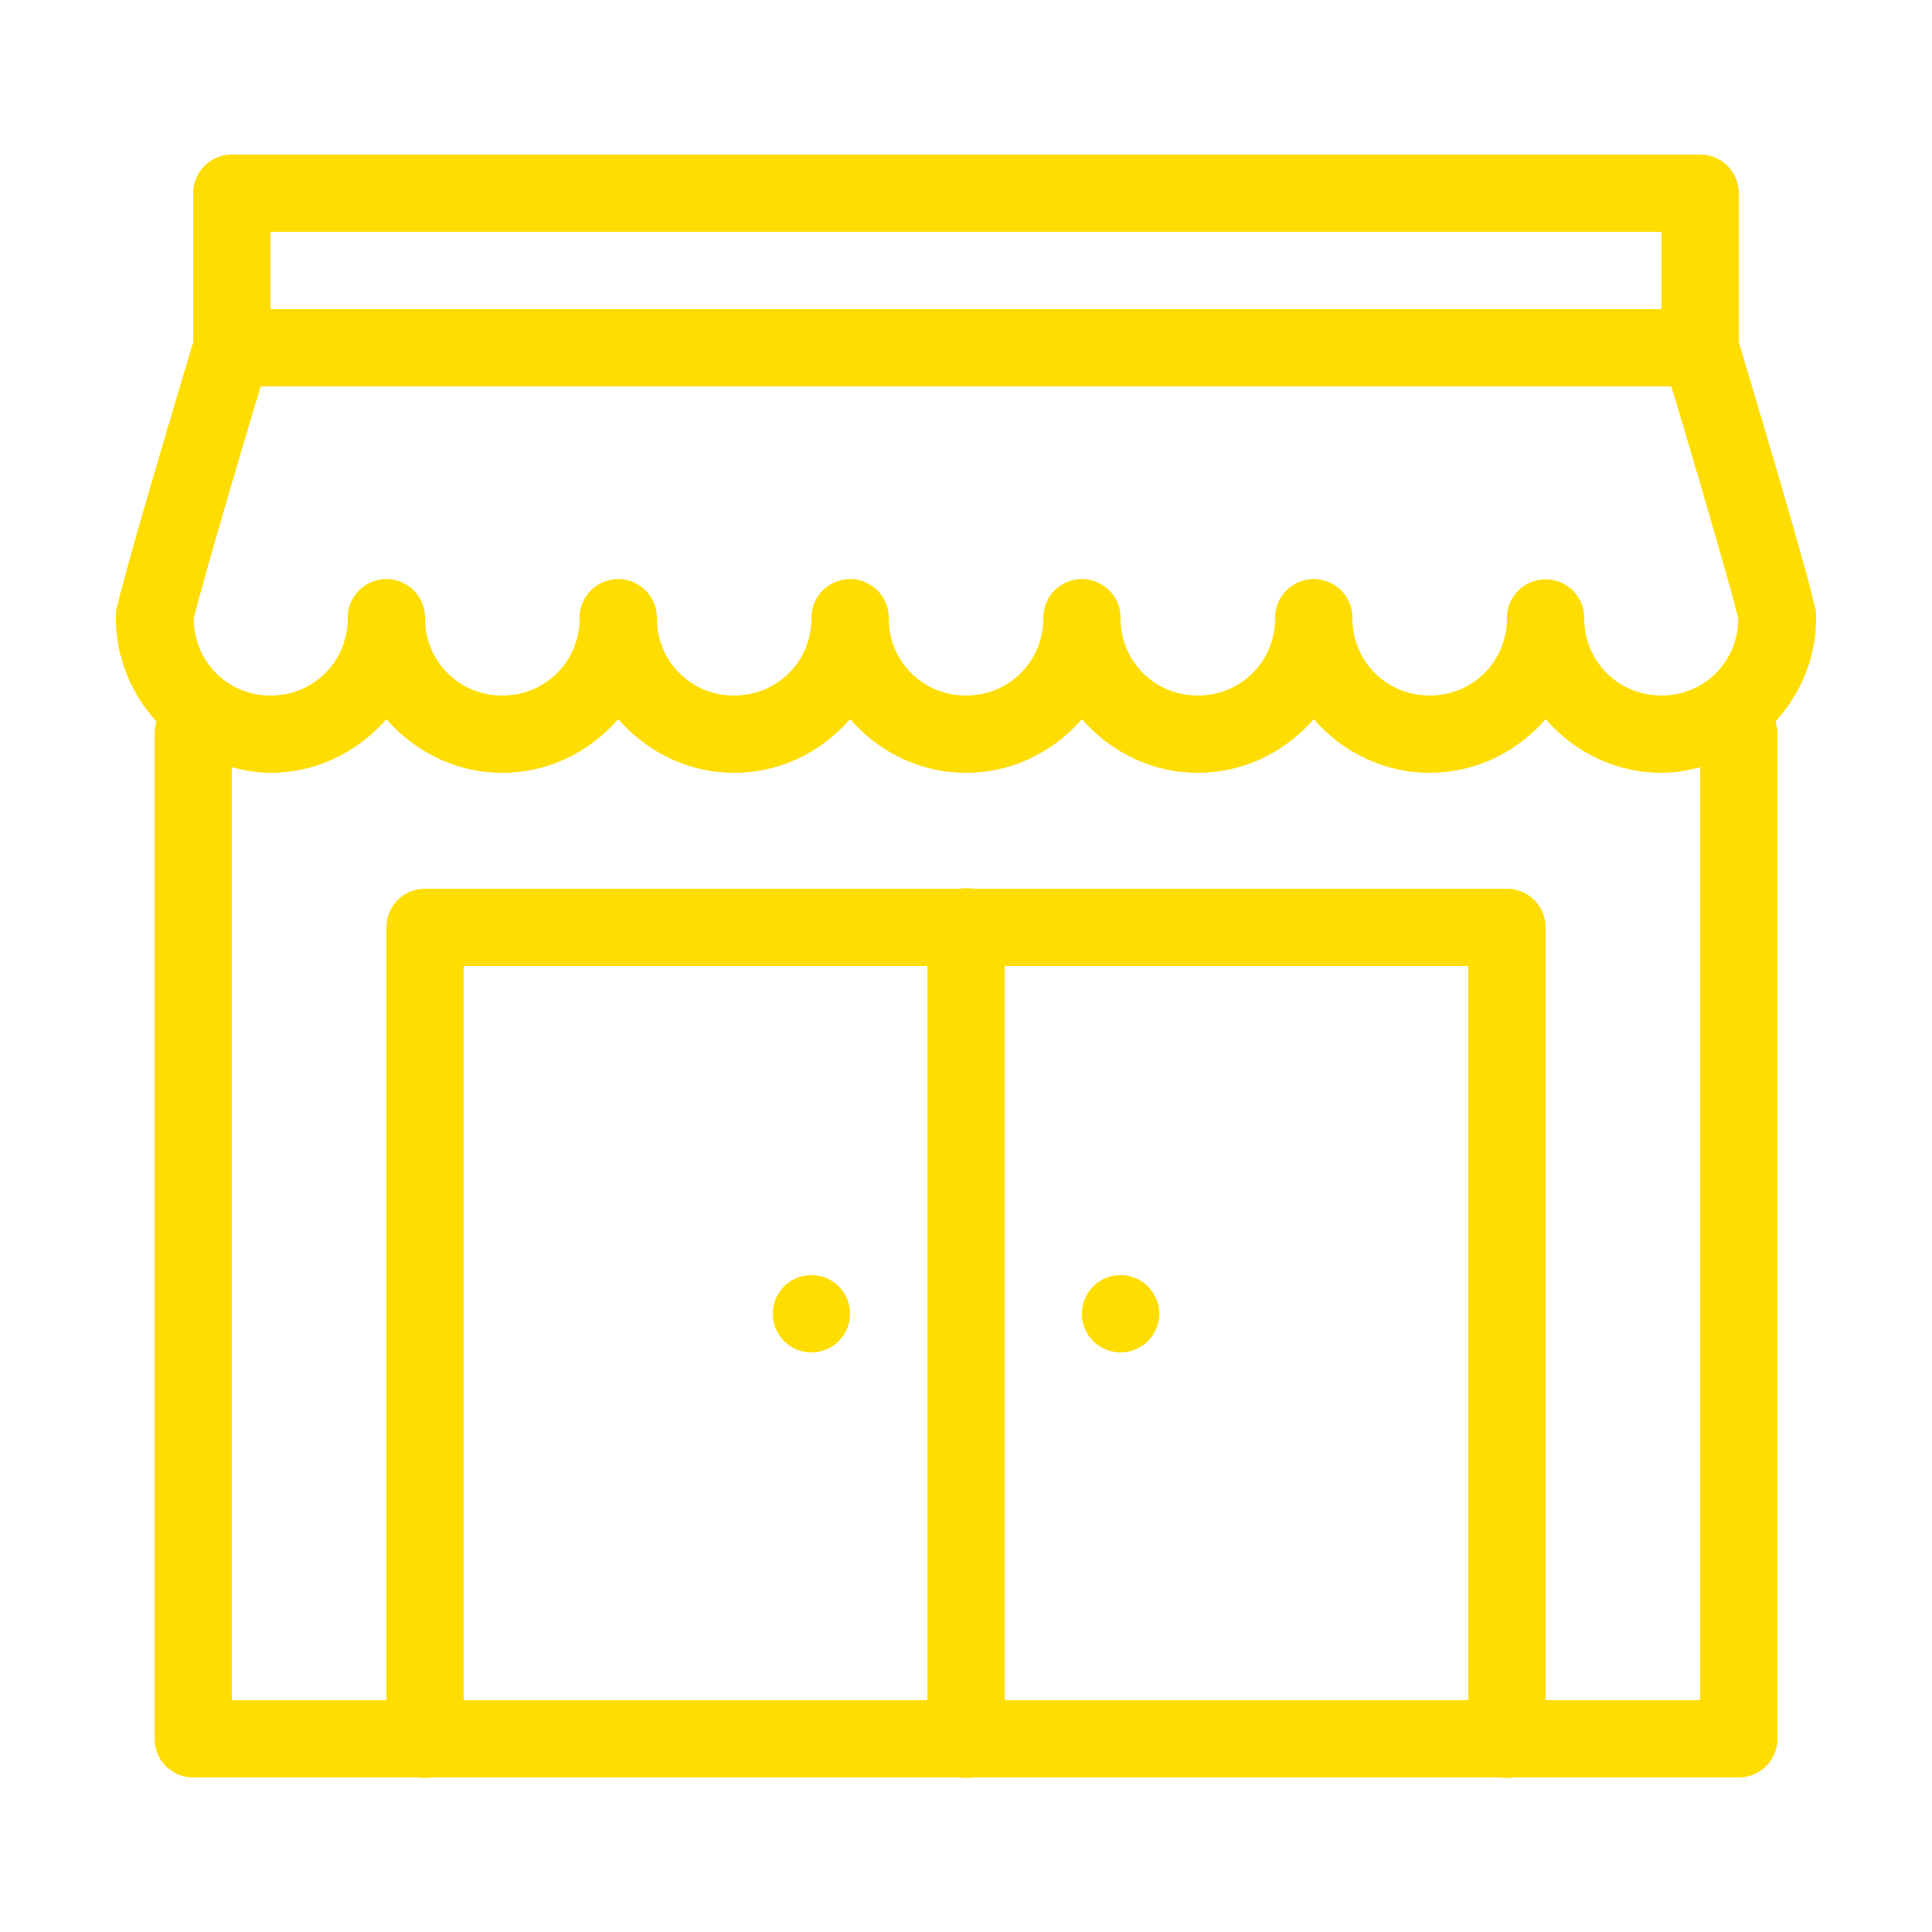 <!DOCTYPE svg PUBLIC "-//W3C//DTD SVG 1.1//EN" "http://www.w3.org/Graphics/SVG/1.1/DTD/svg11.dtd">
<!-- Uploaded to: SVG Repo, www.svgrepo.com, Transformed by: SVG Repo Mixer Tools -->
<svg fill="#FD0" width="800px" height="800px" viewBox="0 0 50 50" xmlns="http://www.w3.org/2000/svg" xmlns:xlink="http://www.w3.org/1999/xlink">
<g id="SVGRepo_bgCarrier" stroke-width="0"/>
<g id="SVGRepo_tracerCarrier" stroke-linecap="round" stroke-linejoin="round"/>
<g id="SVGRepo_iconCarrier">
<path d="M6 4 A 1 1 0 0 0 5 5L5 8.857C4.96 8.991 4.521 10.45 4.041 12.088C3.79 12.943 3.539 13.812 3.35 14.492C3.255 14.832 3.175 15.125 3.117 15.354C3.088 15.468 3.064 15.564 3.045 15.652C3.026 15.74 3 15.738 3 16C3 17.029 3.405 17.963 4.051 18.674 A 1 1 0 0 0 4 19L4 45 A 1 1 0 0 0 5 46L10.832 46 A 1 1 0 0 0 11.158 46L24.832 46 A 1 1 0 0 0 25.158 46L38.832 46 A 1 1 0 0 0 39.158 46L45 46 A 1 1 0 0 0 46 45L46 19 A 1 1 0 0 0 45.949 18.674C46.595 17.963 47 17.029 47 16C47 15.738 46.974 15.74 46.955 15.652C46.936 15.564 46.912 15.468 46.883 15.354C46.825 15.125 46.745 14.832 46.65 14.492C46.461 13.812 46.21 12.943 45.959 12.088C45.479 10.45 45.04 8.991 45 8.857L45 5 A 1 1 0 0 0 44 4L6 4 z M 7 6L43 6L43 8L7 8L7 6 z M 6.746 10L43.254 10C43.403 10.497 43.648 11.309 44.041 12.65C44.29 13.502 44.539 14.365 44.725 15.029C44.817 15.362 44.894 15.644 44.945 15.846C44.965 15.925 44.977 15.979 44.988 16.027C44.971 17.129 44.106 18 43 18C41.883 18 41 17.117 41 16 A 1 1 0 0 0 39.002 15.93 A 1 1 0 0 0 39 16C39 17.117 38.117 18 37 18C35.883 18 35 17.117 35 16 A 1 1 0 0 0 34.773 15.352 A 1 1 0 0 0 34.707 15.279 A 1 1 0 0 0 34.467 15.102 A 1 1 0 0 0 34.465 15.102 A 1 1 0 0 0 34.375 15.059 A 1 1 0 0 0 34.084 14.99 A 1 1 0 0 0 33.984 14.986 A 1 1 0 0 0 33.785 15.01 A 1 1 0 0 0 33.689 15.035 A 1 1 0 0 0 33.598 15.07 A 1 1 0 0 0 33.596 15.072 A 1 1 0 0 0 33.455 15.148 A 1 1 0 0 0 33.422 15.17 A 1 1 0 0 0 33.389 15.197 A 1 1 0 0 0 33.271 15.301 A 1 1 0 0 0 33.15 15.459 A 1 1 0 0 0 33.102 15.545 A 1 1 0 0 0 33.102 15.547 A 1 1 0 0 0 33.062 15.637 A 1 1 0 0 0 33.062 15.639 A 1 1 0 0 0 33.033 15.732 A 1 1 0 0 0 33.033 15.734 A 1 1 0 0 0 33.012 15.83 A 1 1 0 0 0 33.012 15.832 A 1 1 0 0 0 33.002 15.93 A 1 1 0 0 0 33.002 15.932 A 1 1 0 0 0 33 16C33 17.117 32.117 18 31 18C29.883 18 29 17.117 29 16 A 1 1 0 0 0 28.996 15.9 A 1 1 0 0 0 28.773 15.354 A 1 1 0 0 0 28.773 15.352 A 1 1 0 0 0 28.465 15.102 A 1 1 0 0 0 28.375 15.059 A 1 1 0 0 0 28.084 14.99 A 1 1 0 0 0 27.885 14.992 A 1 1 0 0 0 27.785 15.01 A 1 1 0 0 0 27.598 15.07 A 1 1 0 0 0 27.596 15.072 A 1 1 0 0 0 27.455 15.148 A 1 1 0 0 0 27.389 15.197 A 1 1 0 0 0 27.271 15.301 A 1 1 0 0 0 27.102 15.545 A 1 1 0 0 0 27.102 15.547 A 1 1 0 0 0 27.062 15.637 A 1 1 0 0 0 27.062 15.639 A 1 1 0 0 0 27.033 15.732 A 1 1 0 0 0 27.033 15.734 A 1 1 0 0 0 27.012 15.83 A 1 1 0 0 0 27.012 15.832 A 1 1 0 0 0 27.002 15.93 A 1 1 0 0 0 27.002 15.932 A 1 1 0 0 0 27 16C27 17.117 26.117 18 25 18C23.883 18 23 17.117 23 16 A 1 1 0 0 0 22.996 15.9 A 1 1 0 0 0 22.773 15.354 A 1 1 0 0 0 22.773 15.352 A 1 1 0 0 0 22.465 15.102 A 1 1 0 0 0 22.375 15.059 A 1 1 0 0 0 21.885 14.992 A 1 1 0 0 0 21.785 15.01 A 1 1 0 0 0 21.598 15.07 A 1 1 0 0 0 21.596 15.072 A 1 1 0 0 0 21.455 15.148 A 1 1 0 0 0 21.422 15.17 A 1 1 0 0 0 21.389 15.197 A 1 1 0 0 0 21.102 15.545 A 1 1 0 0 0 21.102 15.547 A 1 1 0 0 0 21.062 15.637 A 1 1 0 0 0 21.062 15.639 A 1 1 0 0 0 21.033 15.732 A 1 1 0 0 0 21.033 15.734 A 1 1 0 0 0 21.012 15.83 A 1 1 0 0 0 21.012 15.832 A 1 1 0 0 0 21.002 15.93 A 1 1 0 0 0 21.002 15.932 A 1 1 0 0 0 21 16C21 17.117 20.117 18 19 18C17.883 18 17 17.117 17 16 A 1 1 0 0 0 16.996 15.9 A 1 1 0 0 0 16.773 15.354 A 1 1 0 0 0 16.773 15.352 A 1 1 0 0 0 16.465 15.102 A 1 1 0 0 0 16.375 15.059 A 1 1 0 0 0 15.885 14.992 A 1 1 0 0 0 15.785 15.01 A 1 1 0 0 0 15.598 15.07 A 1 1 0 0 0 15.596 15.072 A 1 1 0 0 0 15.455 15.148 A 1 1 0 0 0 15.422 15.17 A 1 1 0 0 0 15.389 15.197 A 1 1 0 0 0 15.102 15.545 A 1 1 0 0 0 15.102 15.547 A 1 1 0 0 0 15.062 15.637 A 1 1 0 0 0 15.062 15.639 A 1 1 0 0 0 15.033 15.732 A 1 1 0 0 0 15.033 15.734 A 1 1 0 0 0 15.012 15.83 A 1 1 0 0 0 15.012 15.832 A 1 1 0 0 0 15.002 15.93 A 1 1 0 0 0 15.002 15.932 A 1 1 0 0 0 15 16C15 17.117 14.117 18 13 18C11.883 18 11 17.117 11 16 A 1 1 0 0 0 10.996 15.9 A 1 1 0 0 0 10.773 15.354 A 1 1 0 0 0 10.773 15.352 A 1 1 0 0 0 10.465 15.102 A 1 1 0 0 0 10.375 15.059 A 1 1 0 0 0 9.885 14.992 A 1 1 0 0 0 9.785 15.01 A 1 1 0 0 0 9.598 15.07 A 1 1 0 0 0 9.596 15.072 A 1 1 0 0 0 9.455 15.148 A 1 1 0 0 0 9.422 15.17 A 1 1 0 0 0 9.389 15.197 A 1 1 0 0 0 9.102 15.545 A 1 1 0 0 0 9.102 15.547 A 1 1 0 0 0 9.062 15.637 A 1 1 0 0 0 9.062 15.639 A 1 1 0 0 0 9.033 15.732 A 1 1 0 0 0 9.033 15.734 A 1 1 0 0 0 9.012 15.83 A 1 1 0 0 0 9.012 15.832 A 1 1 0 0 0 9.002 15.93 A 1 1 0 0 0 9.002 15.932 A 1 1 0 0 0 9 16C9 17.117 8.117 18 7 18C5.894 18 5.029 17.129 5.012 16.027C5.023 15.979 5.035 15.925 5.055 15.846C5.106 15.644 5.183 15.362 5.275 15.029C5.461 14.365 5.71 13.502 5.959 12.65C6.352 11.309 6.597 10.497 6.746 10 z M 10 18.611C10.735 19.454 11.803 20 13 20C14.197 20 15.265 19.454 16 18.611C16.735 19.454 17.803 20 19 20C20.197 20 21.265 19.454 22 18.611C22.735 19.454 23.803 20 25 20C26.197 20 27.265 19.454 28 18.611C28.735 19.454 29.803 20 31 20C32.197 20 33.265 19.454 34 18.611C34.735 19.454 35.803 20 37 20C38.197 20 39.265 19.454 40 18.611C40.735 19.454 41.803 20 43 20C43.347 20 43.678 19.94 44 19.855L44 44L40 44L40 24 A 1 1 0 0 0 39 23L25.154 23 A 1 1 0 0 0 24.984 22.986 A 1 1 0 0 0 24.84 23L11 23 A 1 1 0 0 0 10 24L10 44L6 44L6 19.855C6.322 19.94 6.653 20 7 20C8.197 20 9.265 19.454 10 18.611 z M 12 25L24 25L24 44L12 44L12 25 z M 26 25L38 25L38 44L26 44L26 25 z M 21 33 A 1 1 0 0 0 20 34 A 1 1 0 0 0 21 35 A 1 1 0 0 0 22 34 A 1 1 0 0 0 21 33 z M 29 33 A 1 1 0 0 0 28 34 A 1 1 0 0 0 29 35 A 1 1 0 0 0 30 34 A 1 1 0 0 0 29 33 z"/>
</g>
</svg>